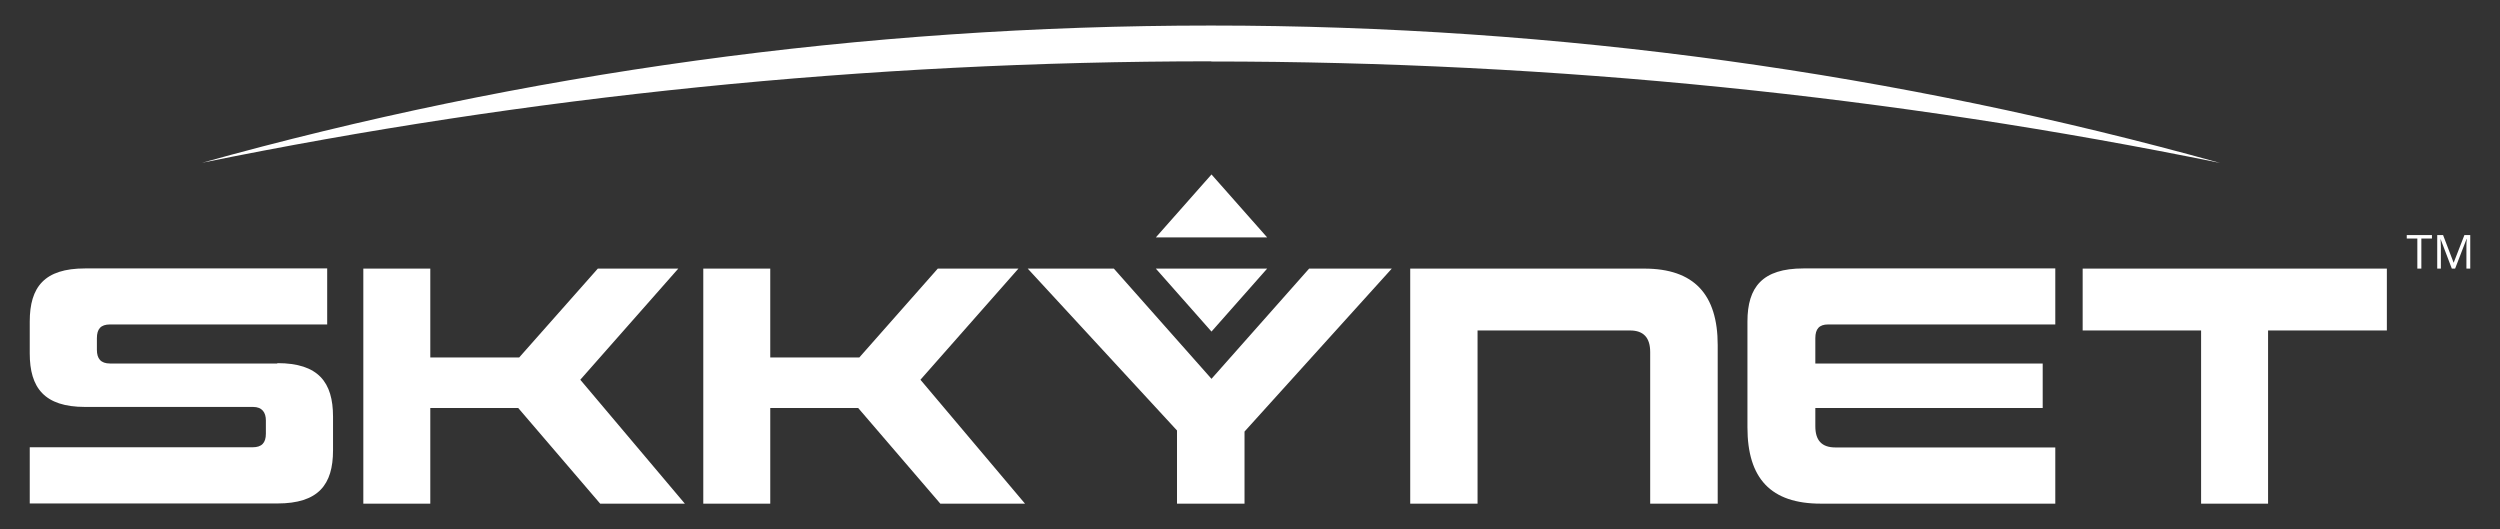 <svg id="Layer_1" xmlns="http://www.w3.org/2000/svg" viewBox="0 0 137 29" width="137" height="29">
  <rect x="0" y="0" width="137" height="29" fill="#333333" stroke="none"/>
  <defs>
    <style>
      .cls-1{fill:#fff;stroke-width:0}
    </style>
  </defs>
  <path class="cls-1" d="M66.36 3.37c18.94 0 37.43 1.91 55.3 5.56-17.6-4.9-36.14-7.53-55.3-7.53s-37.7 2.62-55.29 7.52c17.86-3.64 36.36-5.56 55.3-5.56ZM66.39 18.17l3.05-3.45h-6.1l3.05 3.45zM63.34 13.01h6.1l-3.05-3.45-3.05 3.45zM15.2 19.92H6.03c-.51 0-.72-.27-.72-.75v-.64c0-.5.21-.75.72-.75h11.9v-3.07H4.66c-2.23 0-3.03 1.02-3.03 2.91v1.75c0 1.88.8 2.93 3.03 2.93h9.21c.5 0 .7.31.7.74v.73c0 .5-.23.74-.72.74H1.63v3.08H15.2c2.25 0 3.05-1.03 3.05-2.91v-1.85c0-1.88-.8-2.93-3.05-2.93M37.17 14.72h-4.41l-4.31 4.87h-4.87v-4.87h-3.67V27.6h3.67v-5.24h4.82l4.49 5.24h4.64l-5.73-6.79 5.37-6.09zM55.81 14.72h-4.42l-4.3 4.87h-4.88v-4.87h-3.67V27.6h3.67v-5.24h4.82l4.5 5.24h4.64l-5.73-6.79 5.37-6.09z"/>
  <path class="cls-1" d="m66.39 20.76-5.35-6.04h-4.72l8.18 8.87v4.01h3.7v-3.95l8.07-8.93h-4.53l-5.35 6.04zM90.11 14.72H77.28V27.6h3.69v-9.49h8.36c.74 0 1.1.4 1.1 1.18v8.31h3.7v-8.69c0-2.78-1.3-4.19-4.02-4.19M114.13 14.72v3.39h6.49v9.49h3.67v-9.49h6.51v-3.39h-16.67zM95.76 17.63v5.79c0 2.8 1.28 4.18 4.02 4.18h12.85v-3.08h-12.05c-.76 0-1.1-.4-1.1-1.16v-1h12.46v-2.44H99.48v-1.39c0-.5.21-.75.7-.75h12.45v-3.07h-13.8c-2.25 0-3.07 1.02-3.07 2.91M132.68 14.72h-.21v-1.65h-.58v-.19h1.38v.19h-.58v1.65ZM134.36 14.72l-.62-1.63c.01.13.02.28.02.46v1.17h-.2v-1.84h.32l.58 1.52.59-1.52h.32v1.84h-.21v-1.19c0-.14 0-.28.02-.44h-.01l-.63 1.63h-.17Z"/>
</svg>

